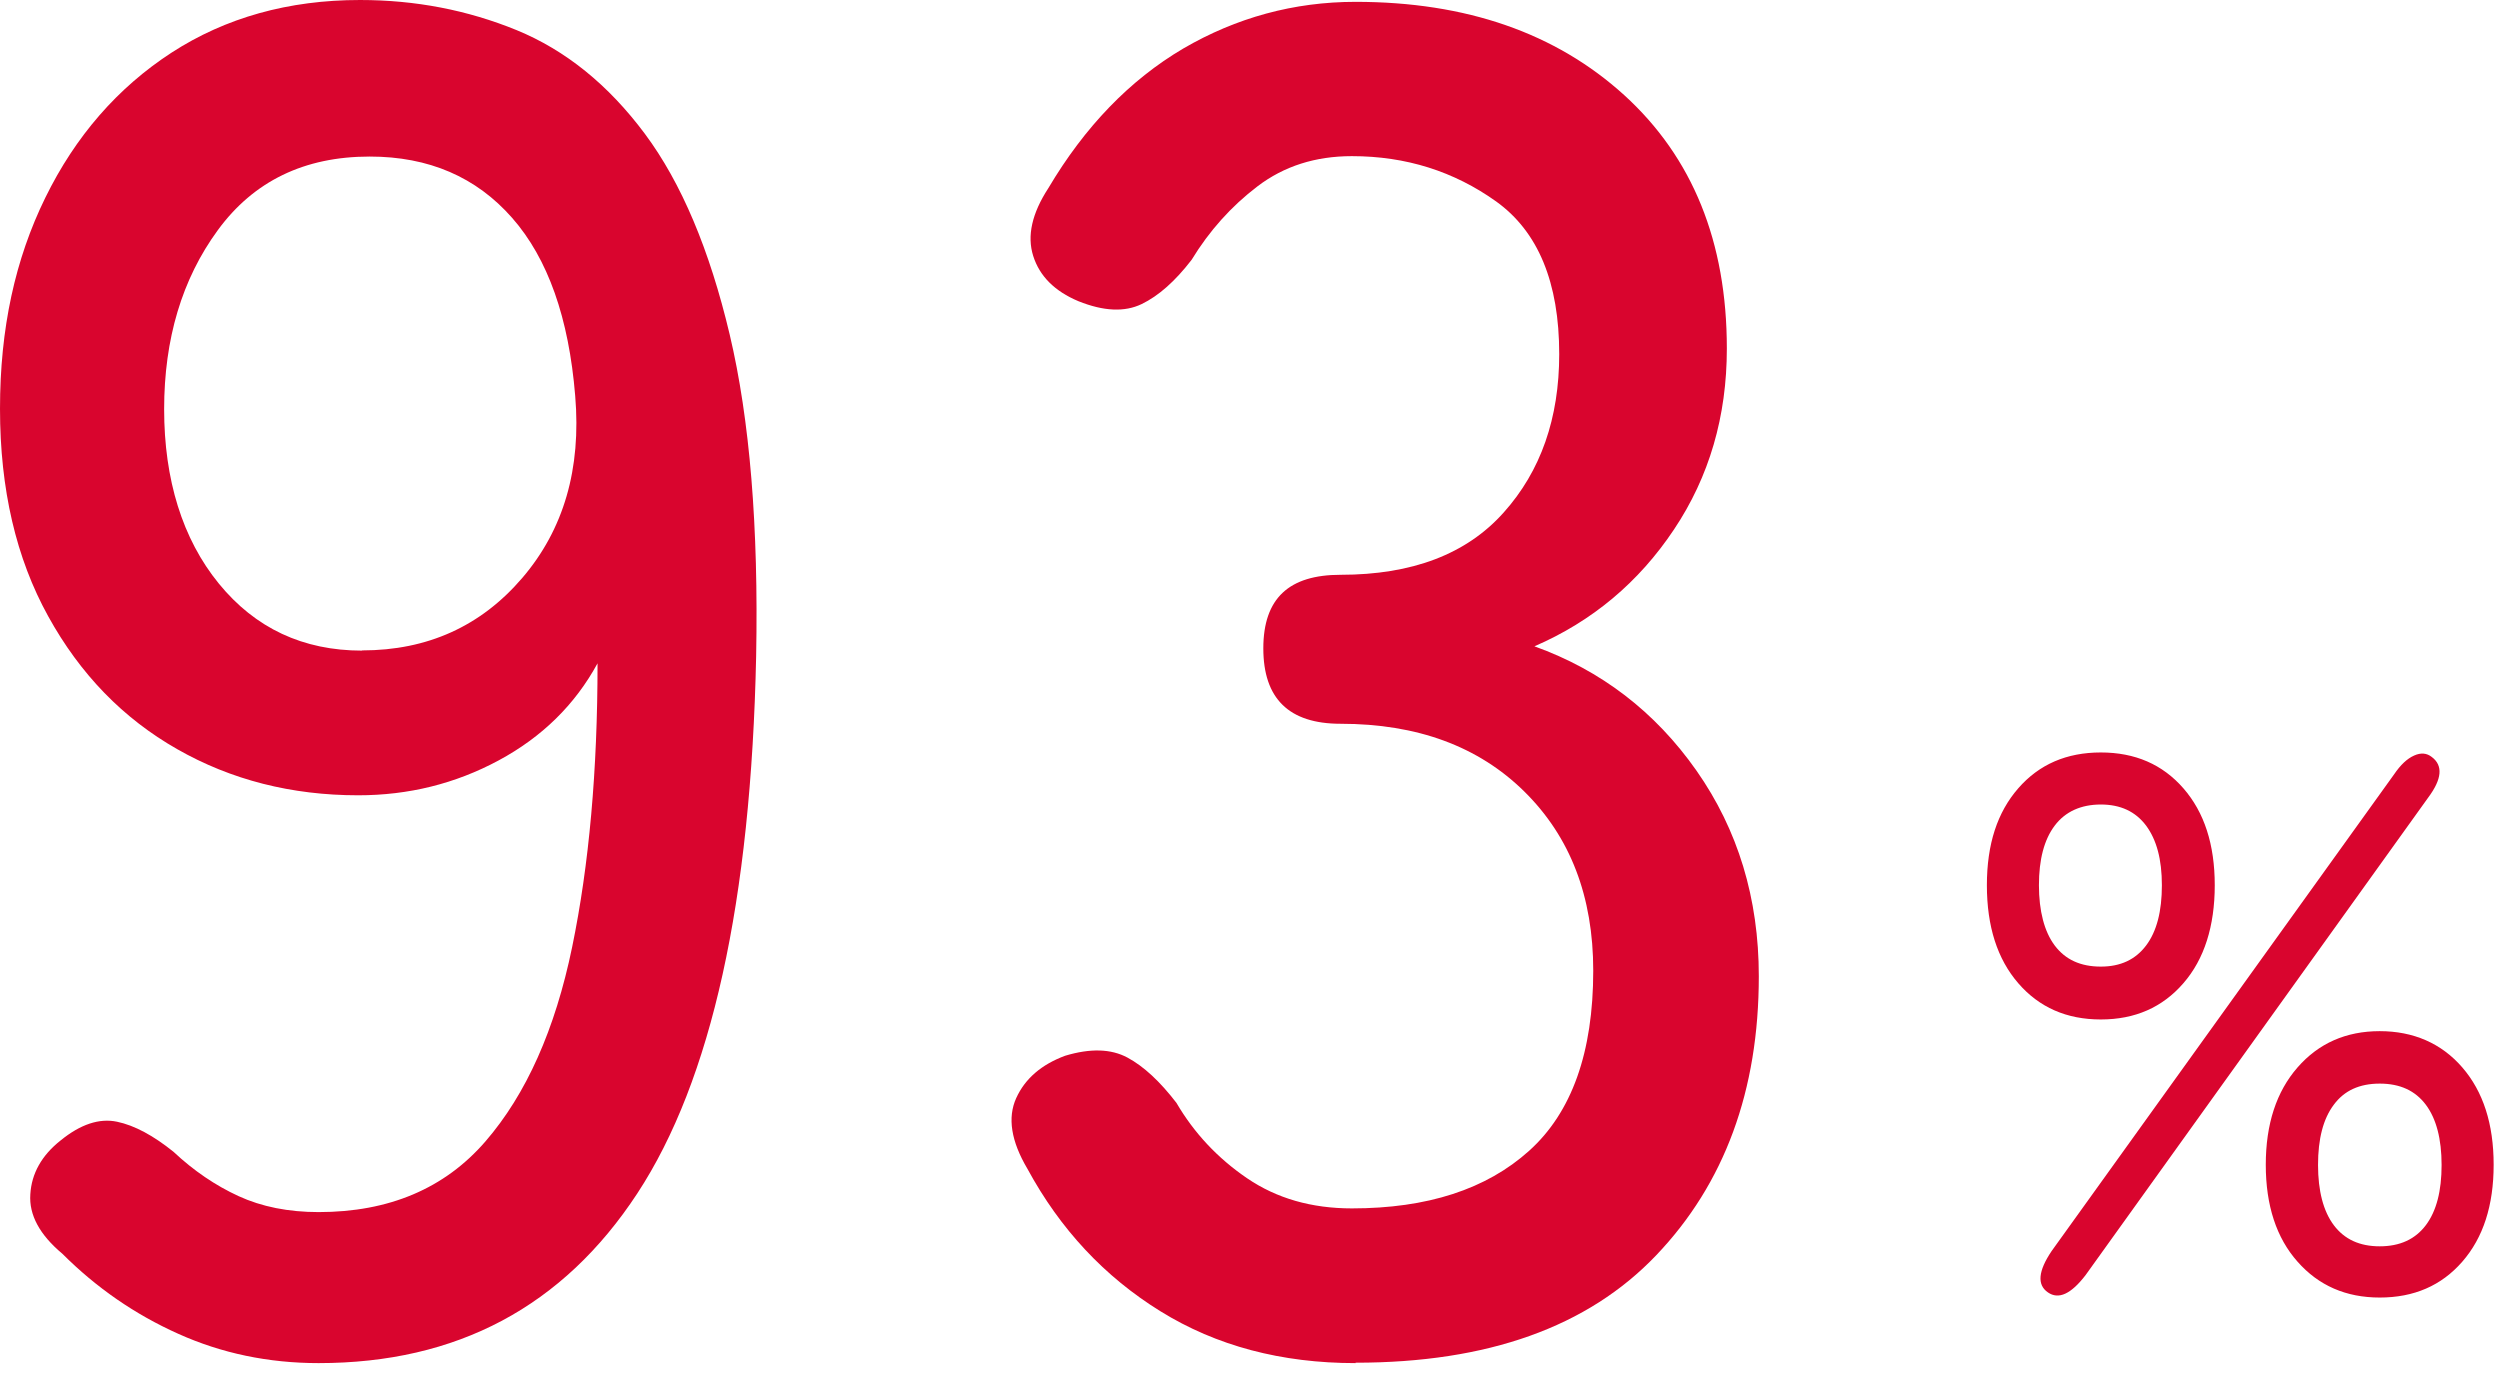 <?xml version="1.0" encoding="UTF-8"?>
<svg id="d" xmlns="http://www.w3.org/2000/svg" width="122" height="67" viewBox="0 0 122 67">
  <defs>
    <style>
      .cls-1 {
        fill: #d9052e;
        stroke-width: 0px;
      }
    </style>
  </defs>
  <path class="cls-1" d="m15.55,66.52c-2.45,0-4.74-.48-6.85-1.43-2.12-.95-4-2.25-5.66-3.91-1.1-.92-1.63-1.89-1.56-2.9.06-1.01.55-1.89,1.47-2.62.98-.8,1.9-1.1,2.76-.92.86.18,1.78.68,2.76,1.47.98.92,2.04,1.64,3.17,2.16,1.13.52,2.44.78,3.91.78,3.43,0,6.15-1.15,8.14-3.45,1.99-2.3,3.4-5.46,4.23-9.48.83-4.02,1.24-8.63,1.24-13.85-1.1,2.02-2.71,3.6-4.83,4.74-2.12,1.14-4.4,1.7-6.85,1.7-3.25,0-6.2-.75-8.83-2.25-2.64-1.5-4.74-3.66-6.3-6.49-1.56-2.82-2.35-6.19-2.35-10.12s.74-7.3,2.21-10.3c1.47-3,3.53-5.37,6.16-7.08C11.01.86,14.08,0,17.57,0c2.7,0,5.24.49,7.64,1.47,2.39.98,4.48,2.67,6.26,5.06,1.78,2.39,3.16,5.66,4.14,9.8.98,4.14,1.41,9.37,1.29,15.69-.25,11.96-2.18,20.7-5.8,26.22-3.62,5.52-8.8,8.28-15.55,8.28Zm2.12-34.78c3.19,0,5.8-1.18,7.82-3.54,2.02-2.36,2.88-5.32,2.58-8.88-.31-3.8-1.33-6.7-3.08-8.69-1.75-1.99-4.06-2.99-6.95-2.99-3.19,0-5.66,1.2-7.41,3.59s-2.62,5.31-2.62,8.74.89,6.33,2.67,8.51c1.78,2.18,4.11,3.27,6.99,3.27Z"/>
  <path class="cls-1" d="m66.15,66.52c-3.62,0-6.79-.84-9.52-2.53-2.73-1.69-4.89-4-6.49-6.95-.8-1.35-.98-2.5-.55-3.45.43-.95,1.23-1.64,2.39-2.07,1.23-.37,2.24-.34,3.04.09.8.43,1.59,1.17,2.39,2.21.86,1.47,2.01,2.7,3.45,3.68,1.44.98,3.14,1.47,5.11,1.47,3.68,0,6.56-.93,8.65-2.81,2.08-1.87,3.13-4.8,3.13-8.79,0-3.62-1.12-6.53-3.36-8.74-2.24-2.21-5.23-3.31-8.97-3.31-2.52,0-3.77-1.23-3.77-3.68s1.26-3.59,3.77-3.59c3.5,0,6.15-1.01,7.96-3.04,1.81-2.02,2.71-4.6,2.71-7.73,0-3.5-1.03-5.98-3.08-7.45-2.06-1.47-4.4-2.21-7.04-2.21-1.78,0-3.31.49-4.6,1.47-1.29.98-2.36,2.18-3.22,3.59-.8,1.04-1.61,1.76-2.44,2.16-.83.4-1.86.35-3.08-.14-1.17-.49-1.9-1.23-2.21-2.21-.31-.98-.06-2.08.74-3.31,1.78-3,3.97-5.27,6.58-6.81C60.33.86,63.14.09,66.15.09c5.4,0,9.77,1.52,13.11,4.55,3.34,3.04,5.01,7.16,5.01,12.37,0,3.31-.86,6.26-2.58,8.83-1.72,2.58-3.99,4.48-6.81,5.7,3.25,1.17,5.89,3.19,7.91,6.07,2.02,2.88,3.04,6.23,3.04,10.03,0,5.58-1.67,10.12-5.01,13.62-3.34,3.5-8.23,5.24-14.67,5.24Z"/>
  <path class="cls-1" d="m102.52,49.75c-1.67,0-3.01-.59-4.03-1.77-1.02-1.18-1.53-2.77-1.53-4.78s.51-3.56,1.53-4.73c1.02-1.17,2.36-1.75,4.03-1.75s3.01.58,4.03,1.75c1.02,1.17,1.53,2.74,1.53,4.73s-.51,3.61-1.53,4.78c-1.02,1.18-2.36,1.77-4.03,1.77Zm0-2.58c.96,0,1.69-.34,2.21-1.03.52-.69.77-1.67.77-2.94s-.26-2.22-.77-2.91c-.52-.69-1.25-1.03-2.21-1.03s-1.73.34-2.25,1.03c-.52.69-.77,1.66-.77,2.91s.26,2.26.77,2.94c.52.69,1.26,1.03,2.25,1.03Zm-.74,15.05c-.71.93-1.32,1.21-1.84.85-.54-.37-.48-1.04.18-2.02l16.71-23.26c.32-.47.64-.77.98-.92.33-.15.62-.12.86.07.56.42.5,1.08-.18,1.99l-16.71,23.29Zm14.35,1.1c-1.64,0-2.98-.58-4.01-1.75-1.03-1.16-1.55-2.74-1.55-4.73s.52-3.57,1.55-4.75c1.03-1.18,2.37-1.77,4.01-1.77s3.01.59,4.03,1.77c1.02,1.18,1.53,2.76,1.53,4.75s-.51,3.56-1.53,4.73c-1.02,1.17-2.36,1.75-4.03,1.75Zm0-2.5c.98,0,1.73-.34,2.25-1.03.52-.69.77-1.67.77-2.94s-.26-2.26-.77-2.94c-.52-.69-1.26-1.03-2.25-1.03s-1.73.34-2.24,1.03c-.52.69-.77,1.67-.77,2.94s.26,2.26.77,2.94c.52.69,1.26,1.03,2.24,1.03Z"/>
</svg>